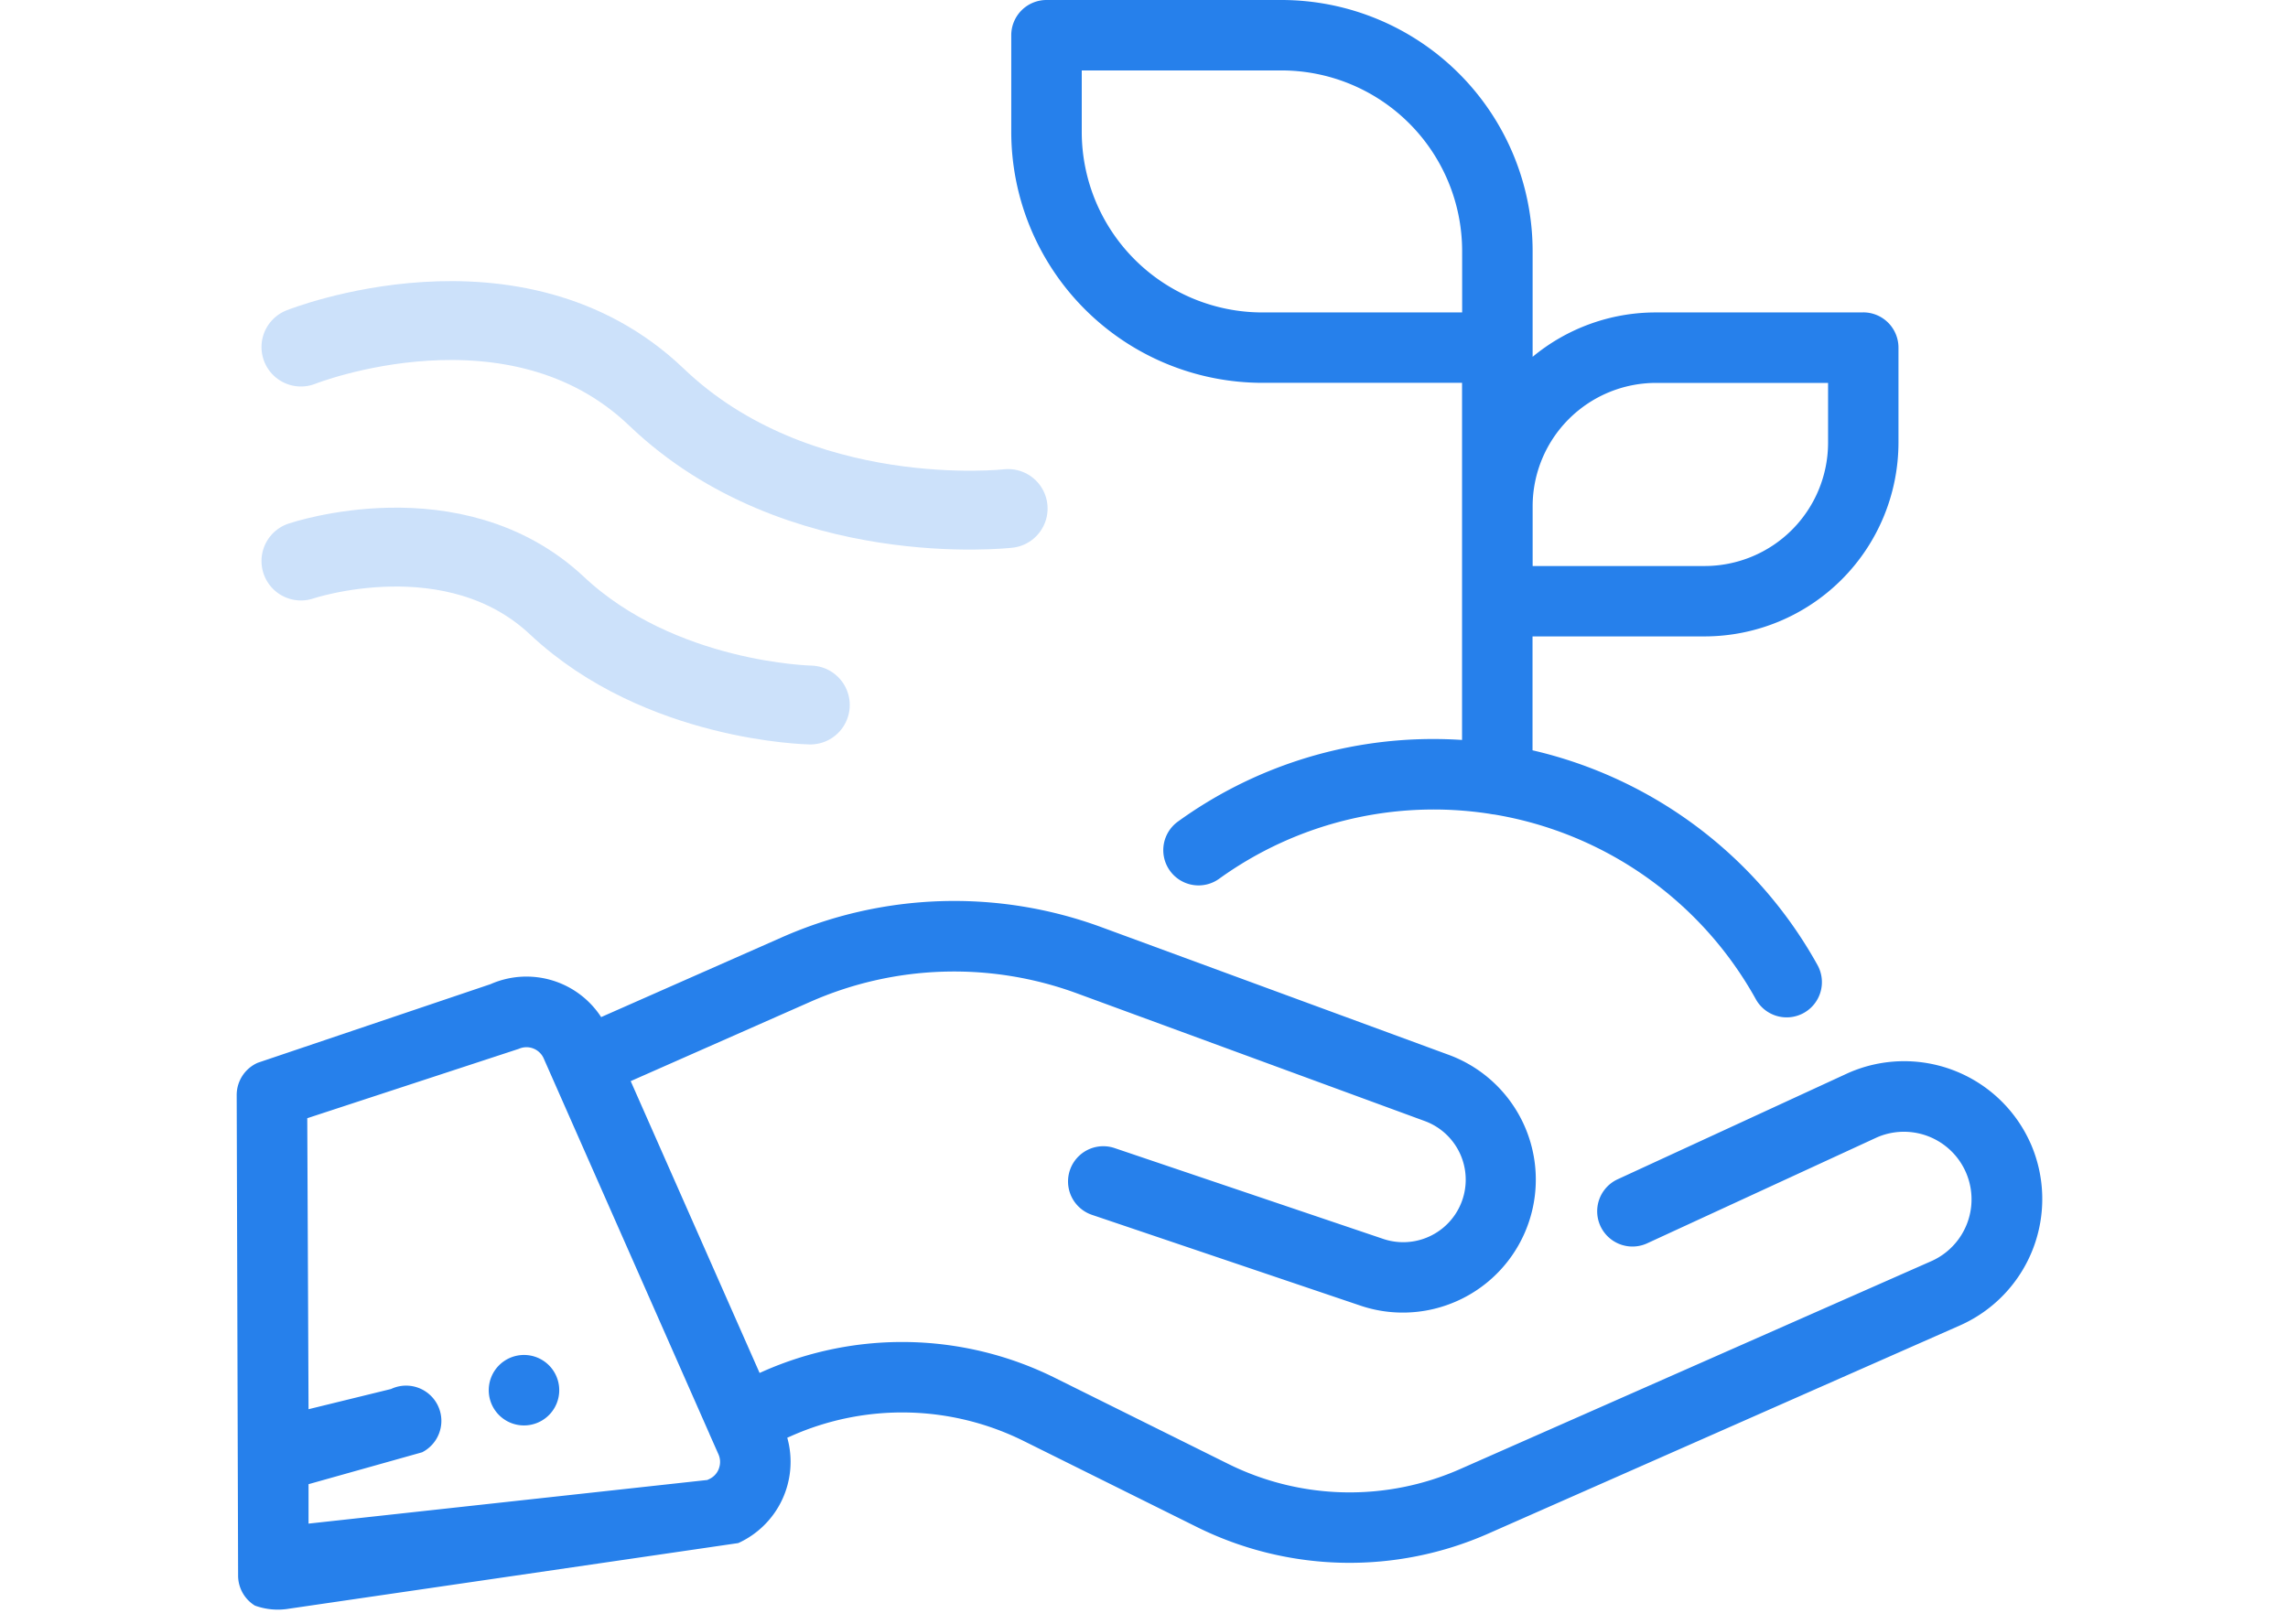 <svg xmlns="http://www.w3.org/2000/svg" width="116" height="82.352" viewBox="0 0 116 82.352">
  <g id="Group_13292" data-name="Group 13292" transform="translate(-1364 -2476.648)">
    <g id="Group_13284" data-name="Group 13284" transform="translate(10.537)">
      <path id="Path_13257" data-name="Path 13257" d="M393.212,420.042a1.787,1.787,0,1,1-1.786-1.786,1.786,1.786,0,0,1,1.786,1.786Zm0,0" transform="translate(988.604 2127.108)" fill="#2680eb"/>
      <path id="Path_13258" data-name="Path 13258" d="M448.544,393.356H438.03a9.776,9.776,0,0,0-6.252,2.251v-5.371a12.739,12.739,0,0,0-12.725-12.725h-11.92a1.787,1.787,0,0,0-1.788,1.786V384.2a12.74,12.74,0,0,0,12.726,12.726H428.2v18.111c-.471-.03-.946-.047-1.422-.047a22.061,22.061,0,0,0-12.983,4.186,1.787,1.787,0,0,0,2.091,2.9,18.6,18.6,0,0,1,13.711-3.294,1.751,1.751,0,0,0,.234.035,18.676,18.676,0,0,1,13.263,9.368,1.787,1.787,0,0,0,3.127-1.732,22.253,22.253,0,0,0-14.448-10.891v-5.776H440.5a9.838,9.838,0,0,0,9.826-9.827v-4.82a1.786,1.786,0,0,0-1.786-1.786Zm-20.339,0H418.072a9.164,9.164,0,0,1-9.153-9.153v-3.12h10.134a9.162,9.162,0,0,1,9.151,9.153Zm18.552,6.606a6.259,6.259,0,0,1-6.252,6.254h-8.726v-3.034a6.259,6.259,0,0,1,6.252-6.252h8.726Zm0,0" transform="translate(999.388 2099.137)" fill="#2680eb"/>
      <path id="Path_13259" data-name="Path 13259" d="M472.983,416.9a7.012,7.012,0,0,0-9.234-3.577l-.027.012-11.674,5.383a1.787,1.787,0,1,0,1.5,3.246l11.66-5.377a3.428,3.428,0,0,1,2.757,6.277L444.073,433.41a13.849,13.849,0,0,1-11.789-.267L423.54,428.8a17.407,17.407,0,0,0-14.823-.336l-.172.076-6.535-14.8,9.073-4.007a18.058,18.058,0,0,1,13.581-.433l17.587,6.459a3.169,3.169,0,0,1-2.108,5.977l-13.6-4.6a1.787,1.787,0,0,0-1.145,3.387l13.6,4.6a6.69,6.69,0,0,0,2.15.356,6.743,6.743,0,0,0,2.334-13.072L425.9,405.942a21.622,21.622,0,0,0-16.256.519l-9.132,4.032a4.517,4.517,0,0,0-5.609-1.67l-11.8,3.986a1.786,1.786,0,0,0-1.069,1.636l.072,24.372a1.787,1.787,0,0,0,.85,1.521,3.4,3.4,0,0,0,1.735.157l22.773-3.327a4.528,4.528,0,0,0,2.484-5.343l.212-.093a13.843,13.843,0,0,1,11.789.266l8.744,4.344a17.41,17.41,0,0,0,14.821.334l23.891-10.547a7.012,7.012,0,0,0,3.577-9.234Zm-66.505,16.5a.945.945,0,0,1-.5.528l-.083.04-20.218,2.213v-2l5.76-1.618a1.788,1.788,0,0,0-1.577-3.209l-4.183,1.025-.065-14.758,10.729-3.519a.955.955,0,0,1,1.258.486l8.4,19.035,0,.005.462,1.042a.949.949,0,0,1,.015.729Zm0,0" transform="translate(983.429 2117.736)" fill="#2680eb"/>
      <path id="Path_13269" data-name="Path 13269" d="M-14385.28-263.751s10.856-4.325,18.028,2.541,17.827,5.647,17.827,5.647" transform="translate(15754 2758)" fill="none" stroke="#cce1fa" stroke-linecap="round" stroke-width="4"/>
      <path id="Path_13270" data-name="Path 13270" d="M-14385.28-263.9s7.765-2.633,12.985,2.266,12.84,5.036,12.84,5.036" transform="translate(15754 2769)" fill="none" stroke="#cce1fa" stroke-linecap="round" stroke-width="4"/>
    </g>
    <path id="Path_13271" data-name="Path 13271" d="M0,0H116V82H0Z" transform="translate(1364 2477)" fill="none"/>
  </g>
</svg>
